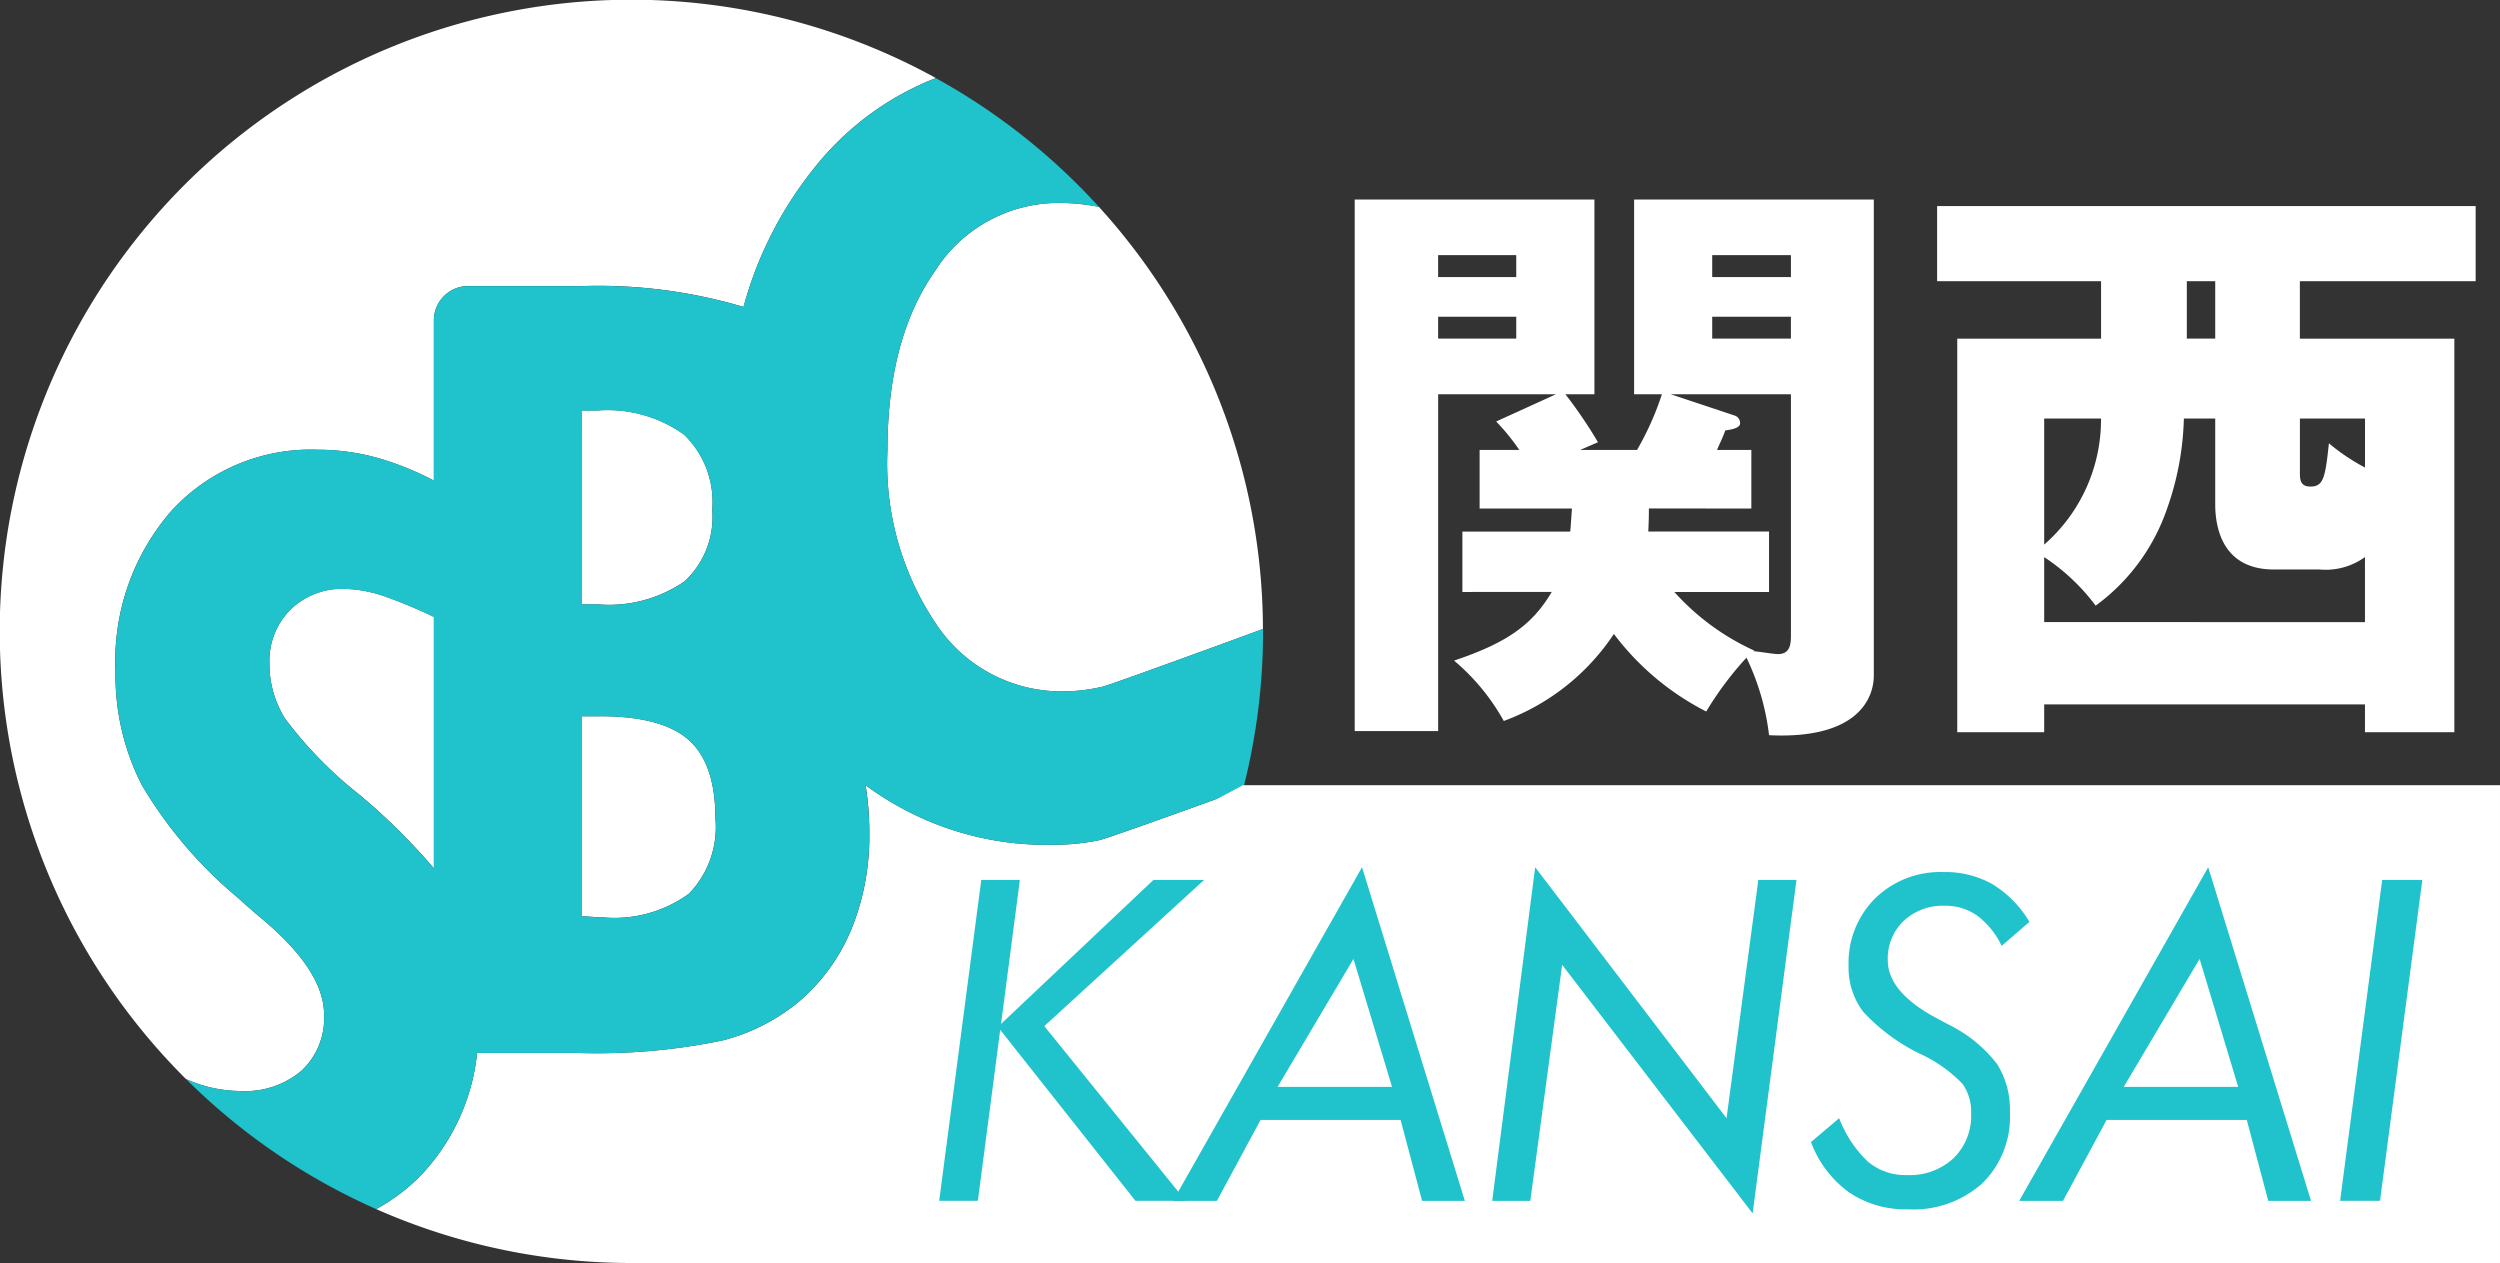 <svg xmlns="http://www.w3.org/2000/svg" xmlns:xlink="http://www.w3.org/1999/xlink" width="132.862" height="67.122" viewBox="0 0 132.862 67.122"><rect x="0" y="0" width="132.862" height="67.122" fill="#333333" stroke="none"/><defs><clipPath id="a"><rect width="132.862" height="67.122" fill="none"/></clipPath></defs><g clip-path="url(#a)"><path d="M101.786,124.066h-.977V134.7c.129,0,.32.01.572.028s.442.028.573.028a6.724,6.724,0,0,0,4.535-1.256,5.091,5.091,0,0,0,1.41-3.992q0-2.931-1.424-4.187t-4.689-1.256" transform="translate(-69.879 -86.001)" fill="#fff"/><path d="M52.773,102.392A6.858,6.858,0,0,0,50.665,102a3.92,3.92,0,0,0-2.875,1.1,3.875,3.875,0,0,0-1.117,2.888,5.446,5.446,0,0,0,.838,2.918,21.605,21.605,0,0,0,3.908,4.005,32.67,32.67,0,0,1,3.993,3.944V103.488a26.264,26.264,0,0,0-2.638-1.1" transform="translate(-32.353 -70.706)" fill="#fff"/><path d="M100.809,81.416h.865a7.068,7.068,0,0,0,4.591-1.228,4.674,4.674,0,0,0,1.466-3.8,4.984,4.984,0,0,0-1.494-3.992,6.972,6.972,0,0,0-4.619-1.284h-.809Z" transform="translate(-69.879 -49.297)" fill="#fff"/><path d="M16.036,56.892a3.818,3.818,0,0,0,1.187-2.959q0-2.316-3.21-5.024-.894-.754-1.34-1.172a23.108,23.108,0,0,1-5.136-6.015,12.826,12.826,0,0,1-1.4-6.044,12.149,12.149,0,0,1,2.972-8.527A10.041,10.041,0,0,1,16.888,23.9a11.891,11.891,0,0,1,3.364.488,16.229,16.229,0,0,1,2.806,1.152V17.033A1.829,1.829,0,0,1,24.887,15.2h6.1a27.027,27.027,0,0,1,8.527,1.111,20.184,20.184,0,0,1,3.731-7.346,15.38,15.38,0,0,1,6.49-4.818A33.561,33.561,0,0,0,9.885,57.346a7.159,7.159,0,0,0,2.9.635,4.624,4.624,0,0,0,3.251-1.089" fill="#fff"/><path d="M101.181,139.171a16.135,16.135,0,0,1-10.01-3.165,15.775,15.775,0,0,1,.2,2.561,13.1,13.1,0,0,1-.921,5.011,10.189,10.189,0,0,1-2.68,3.809,10.375,10.375,0,0,1-4.229,2.192,33.147,33.147,0,0,1-7.773.655H70.526a11.148,11.148,0,0,1-2.984,6.5,10.008,10.008,0,0,1-2.382,1.8,33.569,33.569,0,0,0,46.073-22.306c-3.831,1.39-7.314,2.635-7.665,2.706a12.114,12.114,0,0,1-2.387.238" transform="translate(-45.168 -94.277)" fill="#fff"/><path d="M156.262,38.748q-2.541,3.6-2.54,9.547a15.248,15.248,0,0,0,2.61,9.267,7.993,7.993,0,0,0,6.713,3.545,9.245,9.245,0,0,0,2.108-.251c.344-.08,4.363-1.538,8.524-3.064a33.439,33.439,0,0,0-8.716-22.433,10.9,10.9,0,0,0-2.083-.211,7.764,7.764,0,0,0-6.616,3.6" transform="translate(-106.558 -24.363)" fill="#fff"/><path d="M80.995,42.805c-4.16,1.527-8.179,2.984-8.524,3.065a9.241,9.241,0,0,1-2.108.251,7.994,7.994,0,0,1-6.713-3.545,15.249,15.249,0,0,1-2.61-9.267q0-5.946,2.54-9.546a7.763,7.763,0,0,1,6.616-3.6,10.9,10.9,0,0,1,2.083.211,33.7,33.7,0,0,0-8.67-6.844,15.383,15.383,0,0,0-6.49,4.818,20.187,20.187,0,0,0-3.731,7.346,27.027,27.027,0,0,0-8.527-1.111h-6.1a1.828,1.828,0,0,0-1.829,1.829v8.506a16.239,16.239,0,0,0-2.806-1.152,11.893,11.893,0,0,0-3.364-.488,10.04,10.04,0,0,0-7.775,3.253,12.151,12.151,0,0,0-2.972,8.527,12.827,12.827,0,0,0,1.4,6.044,23.112,23.112,0,0,0,5.136,6.014q.445.419,1.34,1.173Q31.1,61,31.1,63.312a3.818,3.818,0,0,1-1.187,2.959,4.624,4.624,0,0,1-3.251,1.089,7.156,7.156,0,0,1-2.9-.635,33.625,33.625,0,0,0,10.106,6.911,9.995,9.995,0,0,0,2.382-1.8,11.147,11.147,0,0,0,2.984-6.5H44.47a33.147,33.147,0,0,0,7.773-.655,10.37,10.37,0,0,0,4.229-2.192,10.19,10.19,0,0,0,2.68-3.81,13.1,13.1,0,0,0,.921-5.011,15.777,15.777,0,0,0-.2-2.561,16.133,16.133,0,0,0,10.01,3.165,12.114,12.114,0,0,0,2.387-.238c.351-.07,3.834-1.316,7.665-2.706A33.621,33.621,0,0,0,81,42.939c0-.045,0-.089,0-.134M32.941,51.588a21.626,21.626,0,0,1-3.908-4.005,5.449,5.449,0,0,1-.837-2.917,3.876,3.876,0,0,1,1.116-2.888,3.92,3.92,0,0,1,2.875-1.1,6.857,6.857,0,0,1,2.108.391,26.322,26.322,0,0,1,2.639,1.1V55.532a32.677,32.677,0,0,0-3.993-3.944M44.805,31.2h.809a6.972,6.972,0,0,1,4.619,1.284,4.985,4.985,0,0,1,1.494,3.992,4.675,4.675,0,0,1-1.466,3.8A7.068,7.068,0,0,1,45.671,41.5h-.865Zm5.68,25.68a6.725,6.725,0,0,1-4.535,1.256c-.131,0-.322-.009-.573-.028s-.442-.028-.572-.028V47.443h.977q3.266,0,4.689,1.256T51.9,52.886a5.09,5.09,0,0,1-1.41,3.992" transform="translate(-13.875 -9.378)" fill="#20c2cb"/><path d="M208.687,161.4h-99.3l14.1-15.617,18.4-9.778h66.8Z" transform="translate(-75.825 -94.277)" fill="#fff"/><path d="M240.371,55.42V52.211H246.1c.031-.22.031-.377.094-1.227h-4.907V47.87h2.107a11.44,11.44,0,0,0-1.227-1.51l3.177-1.447h-6.26v17.9h-4.435V34.565h12.739V44.914h-1.541a24.6,24.6,0,0,1,1.73,2.548l-.943.409h3.02a15.557,15.557,0,0,0,1.321-2.957h-1.478V34.565h12.739v25.29c0,1.321-.975,3.4-5.567,3.177a13.008,13.008,0,0,0-1.2-4.121,17.637,17.637,0,0,0-2.139,2.862,14.219,14.219,0,0,1-4.907-4.121,12,12,0,0,1-5.851,4.624,11.506,11.506,0,0,0-2.642-3.208c2.8-.944,4.152-1.888,5.19-3.649Zm2.863-17.9h-4.152v1.164h4.152Zm-4.152,4.435h4.152V40.793h-4.152Zm11.2,9.028c0,.346,0,.535-.031,1.227h6.417V55.42h-5.033a12.819,12.819,0,0,0,4.246,3.114l-.031.031c.535.063,1.1.157,1.29.157.692,0,.692-.6.692-1.07V44.914h-6.385l3.4,1.132a.417.417,0,0,1,.283.409c0,.189-.252.315-.786.378-.157.44-.283.661-.441,1.038h1.825v3.114Zm7.549-13.463h-4.183v1.164h4.183Zm-4.183,4.435h4.183V40.793h-4.183Z" transform="translate(-162.653 -23.96)" fill="#fff"/><path d="M354.808,42.738h8.21V63.655h-4.75V62.177H341.22v1.478H336.6V42.738h7.643V39.687h-8.713V35.692H364.15v3.995h-9.342Zm3.46,15.067v-3.46a3.559,3.559,0,0,1-2.422.661h-2.422c-2.863,0-3.114-2.454-3.114-3.46V46.984h-1.667a15.391,15.391,0,0,1-.912,4.844,10.64,10.64,0,0,1-3.775,5.1,10.932,10.932,0,0,0-2.736-2.579V57.8ZM341.22,53.684a8.814,8.814,0,0,0,3.02-6.7h-3.02Zm9.09-14H348.8v3.051h1.51Zm4.5,10.254c0,.472.157.661.566.661.692,0,.786-.5.975-2.3a10.782,10.782,0,0,0,1.919,1.29V46.984h-3.46Z" transform="translate(-232.582 -24.741)" fill="#fff"/><path d="M162.681,169.47l2.237-17.055h2.05l-1,7.653,8.1-7.653h2.691l-8.493,7.77,7.514,9.285h-2.668l-7.188-9.087-1.188,9.087Z" transform="translate(-112.768 -105.652)" fill="#20c2cb"/><path d="M203.194,167.944l10.042-17.731,5.463,17.731h-2.271l-1.142-4.3h-7.444l-2.319,4.3Zm5.556-6.058h6.081l-2.05-6.8Z" transform="translate(-140.851 -104.125)" fill="#20c2cb"/><path d="M258.477,167.944l2.283-17.73,10.17,13.339,1.689-12.663h2.027l-2.33,17.719L262.193,155.4,260.5,167.944Z" transform="translate(-179.173 -104.125)" fill="#20c2cb"/><path d="M313.684,165.427l1.5-1.27a6.2,6.2,0,0,0,1.544,2.324,3.1,3.1,0,0,0,2.056.7,3.428,3.428,0,0,0,2.481-.9,3.161,3.161,0,0,0,.932-2.388,2.567,2.567,0,0,0-.449-1.549,7.334,7.334,0,0,0-2.219-1.585,10.124,10.124,0,0,1-3.064-2.254,3.865,3.865,0,0,1-.781-2.44,4.837,4.837,0,0,1,1.409-3.588,4.957,4.957,0,0,1,3.647-1.4,5.066,5.066,0,0,1,2.592.646,5.827,5.827,0,0,1,1.963,2L323.819,155a4.352,4.352,0,0,0-1.3-1.608,2.922,2.922,0,0,0-1.724-.524,3.022,3.022,0,0,0-2.19.81,2.764,2.764,0,0,0-.839,2.079q0,1.7,2.6,3.087.454.244.7.373a7.293,7.293,0,0,1,2.51,2.062,4.555,4.555,0,0,1,.681,2.574,4.952,4.952,0,0,1-1.456,3.757A5.493,5.493,0,0,1,318.833,169a5.345,5.345,0,0,1-3.133-.908,5.774,5.774,0,0,1-2.015-2.668" transform="translate(-217.441 -104.731)" fill="#20c2cb"/><path d="M349.755,167.944,359.8,150.213l5.464,17.731h-2.272l-1.142-4.3H354.4l-2.318,4.3Zm5.557-6.058h6.081l-2.05-6.8Z" transform="translate(-242.445 -104.125)" fill="#20c2cb"/><path d="M405.342,169.47l2.237-17.055h2.132l-2.248,17.055Z" transform="translate(-280.977 -105.652)" fill="#20c2cb"/></g></svg>
